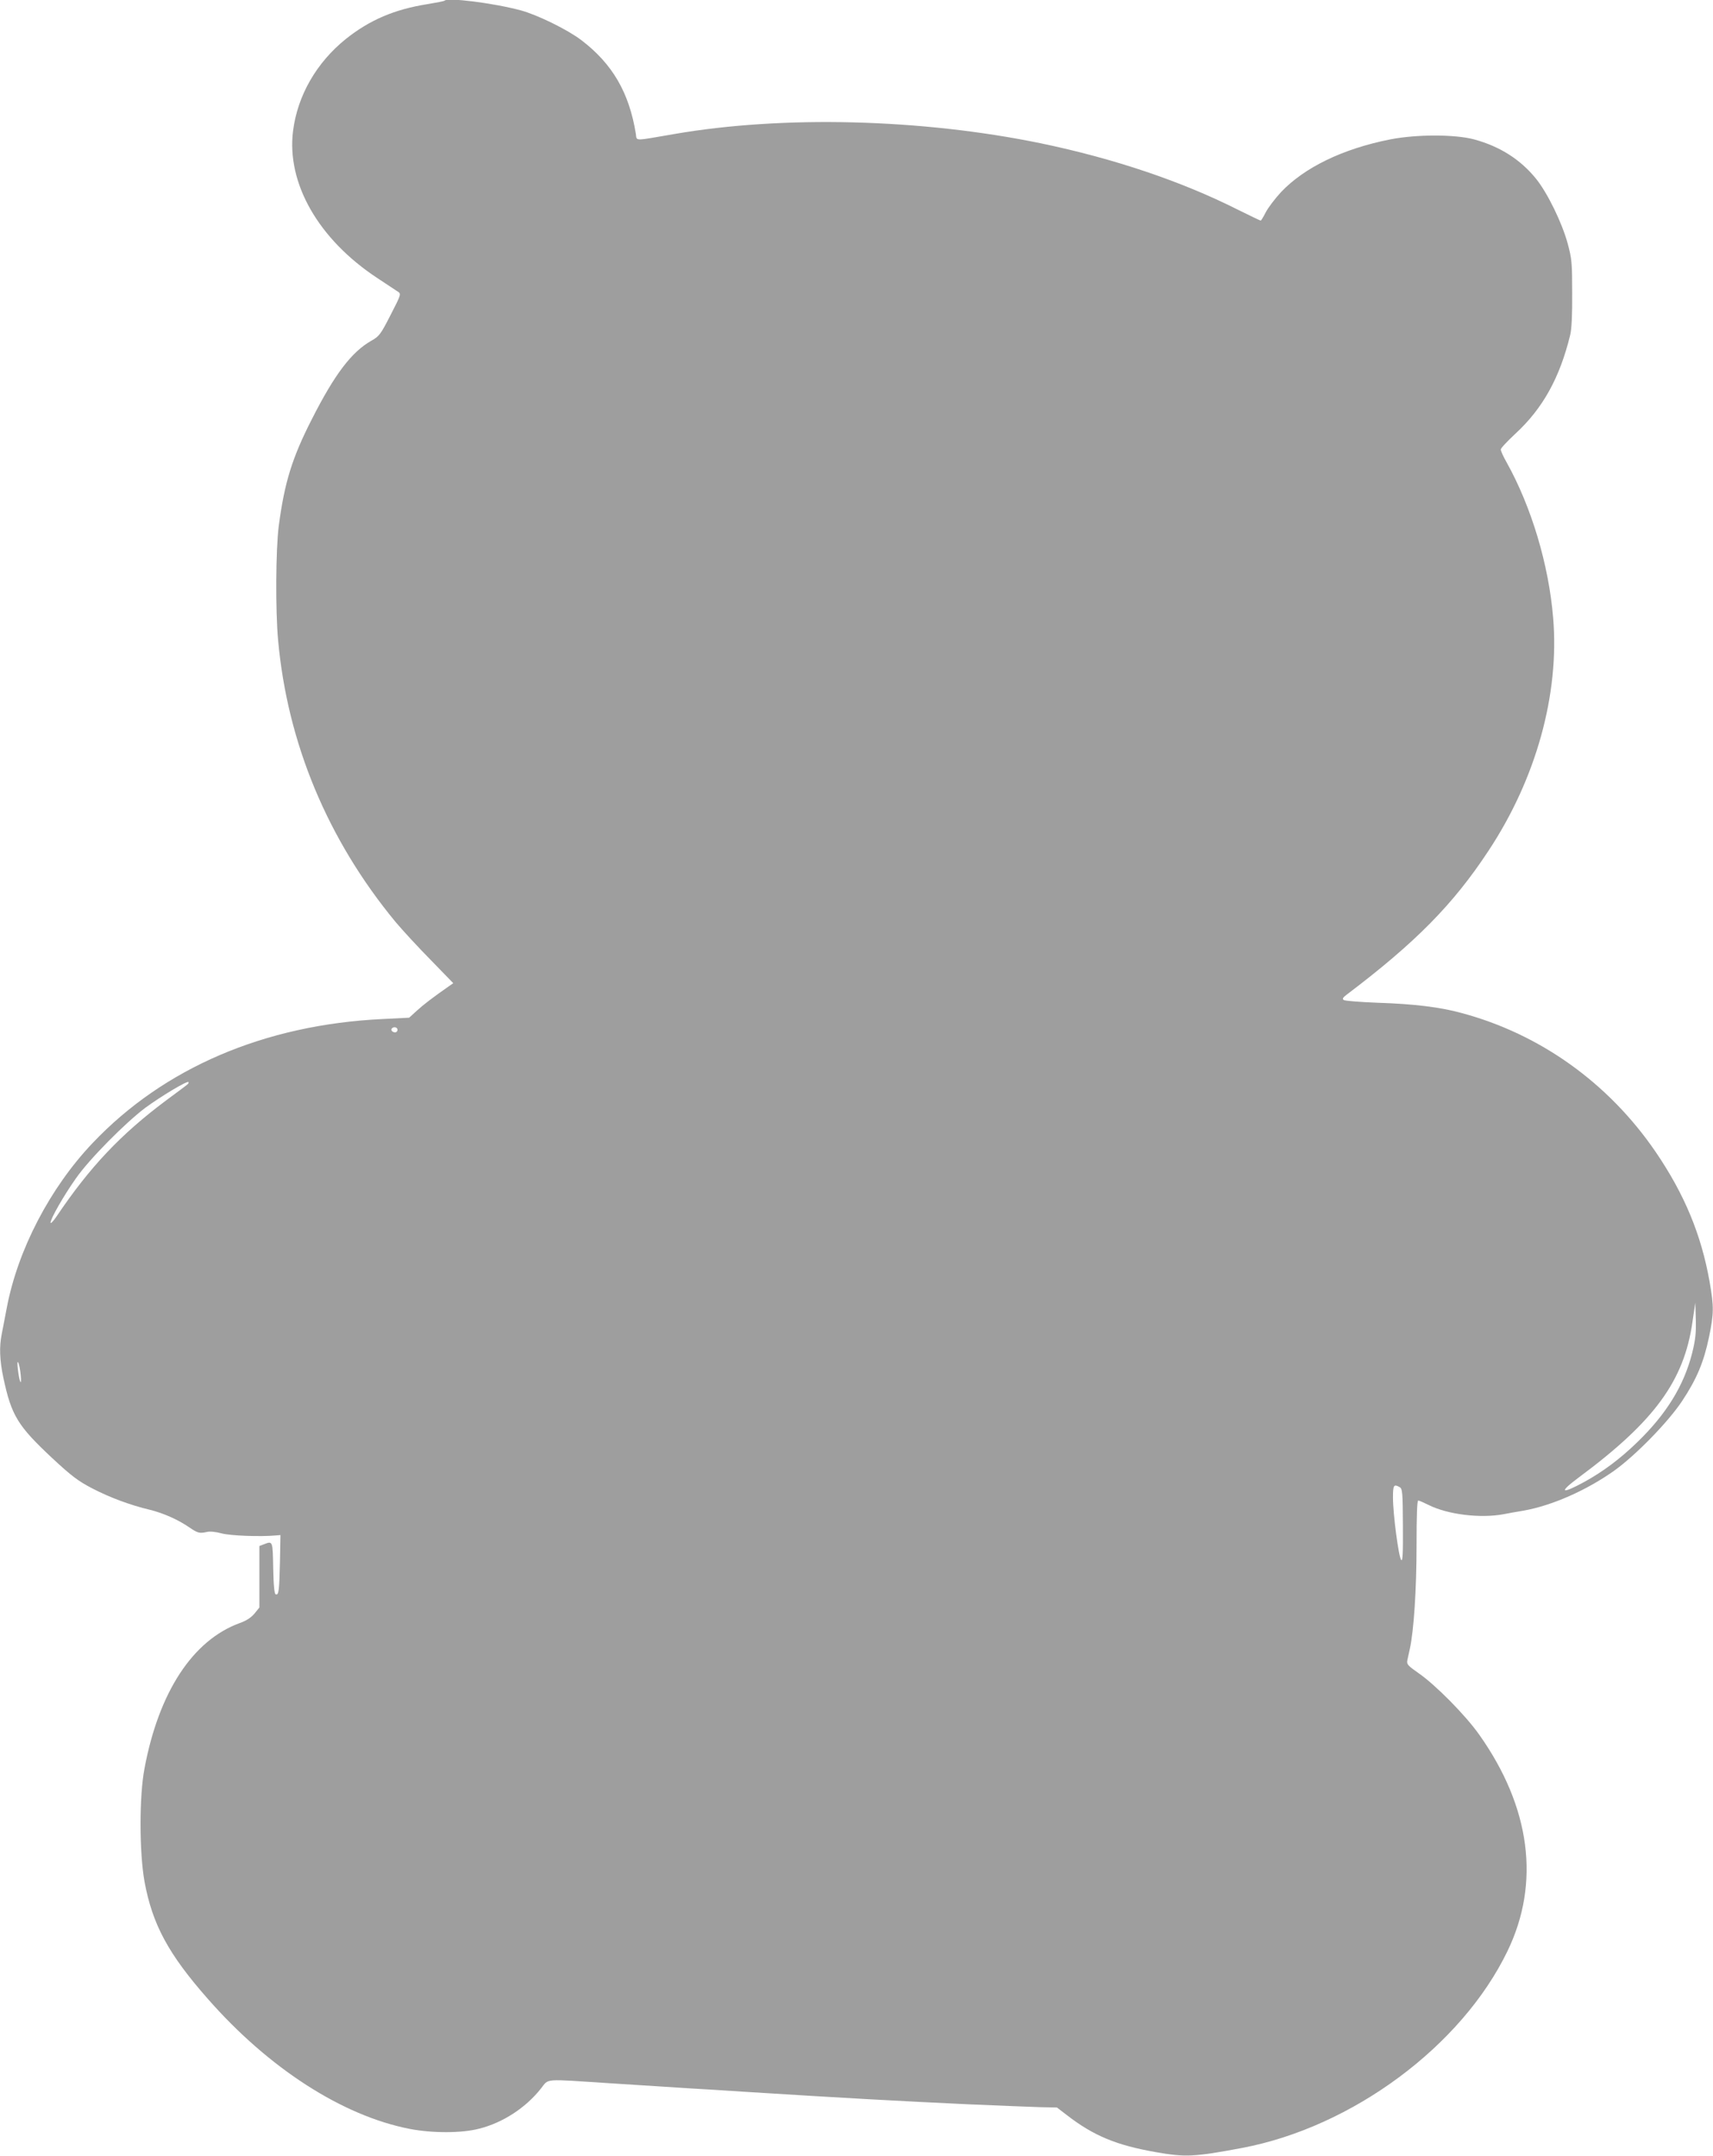 <?xml version="1.0" standalone="no"?>
<!DOCTYPE svg PUBLIC "-//W3C//DTD SVG 20010904//EN"
 "http://www.w3.org/TR/2001/REC-SVG-20010904/DTD/svg10.dtd">
<svg version="1.0" xmlns="http://www.w3.org/2000/svg"
 width="1017pt" height="1280pt" viewBox="0 0 1017 1280"
 preserveAspectRatio="xMidYMid meet">
<g transform="translate(0,1280) scale(0.1,-0.1)"
fill="#9e9e9e" stroke="none">
<path d="M2639 12796 c-2 -3 -49 -12 -104 -21 -193 -31 -339 -93 -480 -205
-175 -140 -288 -336 -315 -546 -40 -312 151 -645 500 -875 58 -38 113 -75 124
-82 18 -12 16 -19 -45 -137 -59 -116 -68 -127 -114 -153 -118 -67 -218 -199
-353 -465 -118 -231 -163 -377 -197 -635 -18 -139 -20 -503 -4 -677 55 -613
295 -1187 697 -1674 42 -50 136 -152 210 -227 l133 -137 -23 -16 c-99 -69
-156 -113 -194 -148 l-45 -41 -161 -8 c-698 -34 -1295 -290 -1718 -736 -253
-266 -445 -635 -510 -980 -11 -59 -25 -130 -30 -156 -15 -74 -12 -154 10 -258
48 -225 85 -285 290 -477 115 -107 154 -136 236 -179 108 -56 227 -100 344
-128 78 -19 167 -58 235 -105 48 -33 60 -36 101 -27 18 5 53 2 90 -8 52 -14
230 -21 324 -12 l25 2 -3 -160 c-4 -172 -7 -198 -25 -192 -8 2 -13 51 -15 155
-3 164 -2 163 -56 142 l-26 -10 0 -182 0 -183 -29 -36 c-20 -24 -49 -43 -89
-57 -278 -102 -479 -409 -564 -862 -32 -165 -31 -501 0 -673 47 -254 141 -429
375 -695 363 -414 800 -695 1199 -773 134 -26 309 -26 412 1 140 35 276 123
367 238 50 62 8 58 410 32 167 -11 377 -24 467 -30 89 -5 234 -14 322 -20 602
-38 932 -56 1340 -75 179 -8 370 -15 425 -17 l100 -2 60 -46 c158 -122 293
-178 527 -219 175 -31 226 -29 513 25 654 124 1303 605 1575 1169 196 405 137
854 -168 1285 -81 115 -261 297 -360 365 -63 44 -71 53 -67 75 3 14 10 45 15
69 24 108 40 357 40 612 0 179 3 269 10 269 6 0 33 -12 61 -26 113 -57 308
-81 446 -55 26 5 80 15 118 21 169 30 373 120 538 237 125 89 320 288 403 413
87 131 129 231 160 379 29 141 30 180 4 329 -49 279 -149 521 -321 773 -279
408 -685 699 -1152 824 -127 35 -283 54 -501 61 -102 4 -191 11 -198 16 -10 7
-6 14 16 31 410 310 633 536 843 855 283 428 422 930 384 1383 -26 316 -129
660 -277 925 -19 33 -34 67 -34 75 0 8 39 49 86 93 163 150 264 332 326 586 9
37 13 120 12 250 0 179 -2 203 -27 295 -33 121 -118 297 -187 383 -93 115
-214 192 -367 234 -114 31 -344 31 -501 0 -281 -56 -507 -166 -646 -312 -36
-39 -77 -93 -91 -120 -14 -28 -28 -50 -30 -50 -3 0 -63 29 -134 64 -339 171
-739 305 -1171 395 -708 146 -1532 167 -2178 55 -245 -42 -220 -43 -227 2 -40
245 -139 415 -324 556 -83 63 -263 151 -361 177 -161 43 -431 77 -451 57z
m-279 -6111 c0 -8 -6 -15 -14 -15 -17 0 -28 14 -19 24 12 12 33 6 33 -9z
m-1246 -323 c-5 -5 -61 -47 -125 -94 -272 -203 -455 -396 -656 -695 -18 -26
-33 -41 -33 -33 0 23 78 160 150 262 79 114 294 331 414 421 93 68 246 160
255 152 2 -3 0 -9 -5 -13z m8932 -1597 c-49 -193 -153 -362 -327 -530 -101
-98 -203 -174 -314 -235 -138 -75 -153 -63 -32 27 449 333 625 573 675 923
l17 115 3 -100 c2 -80 -2 -120 -22 -200z m-9923 -130 c7 -74 -8 -43 -17 35 -4
34 -3 49 2 40 5 -8 12 -42 15 -75z m8186 -665 c17 -9 19 -28 20 -227 1 -167
-1 -215 -10 -206 -15 15 -49 272 -49 371 0 74 5 81 39 62z"/>
</g>
</svg>
